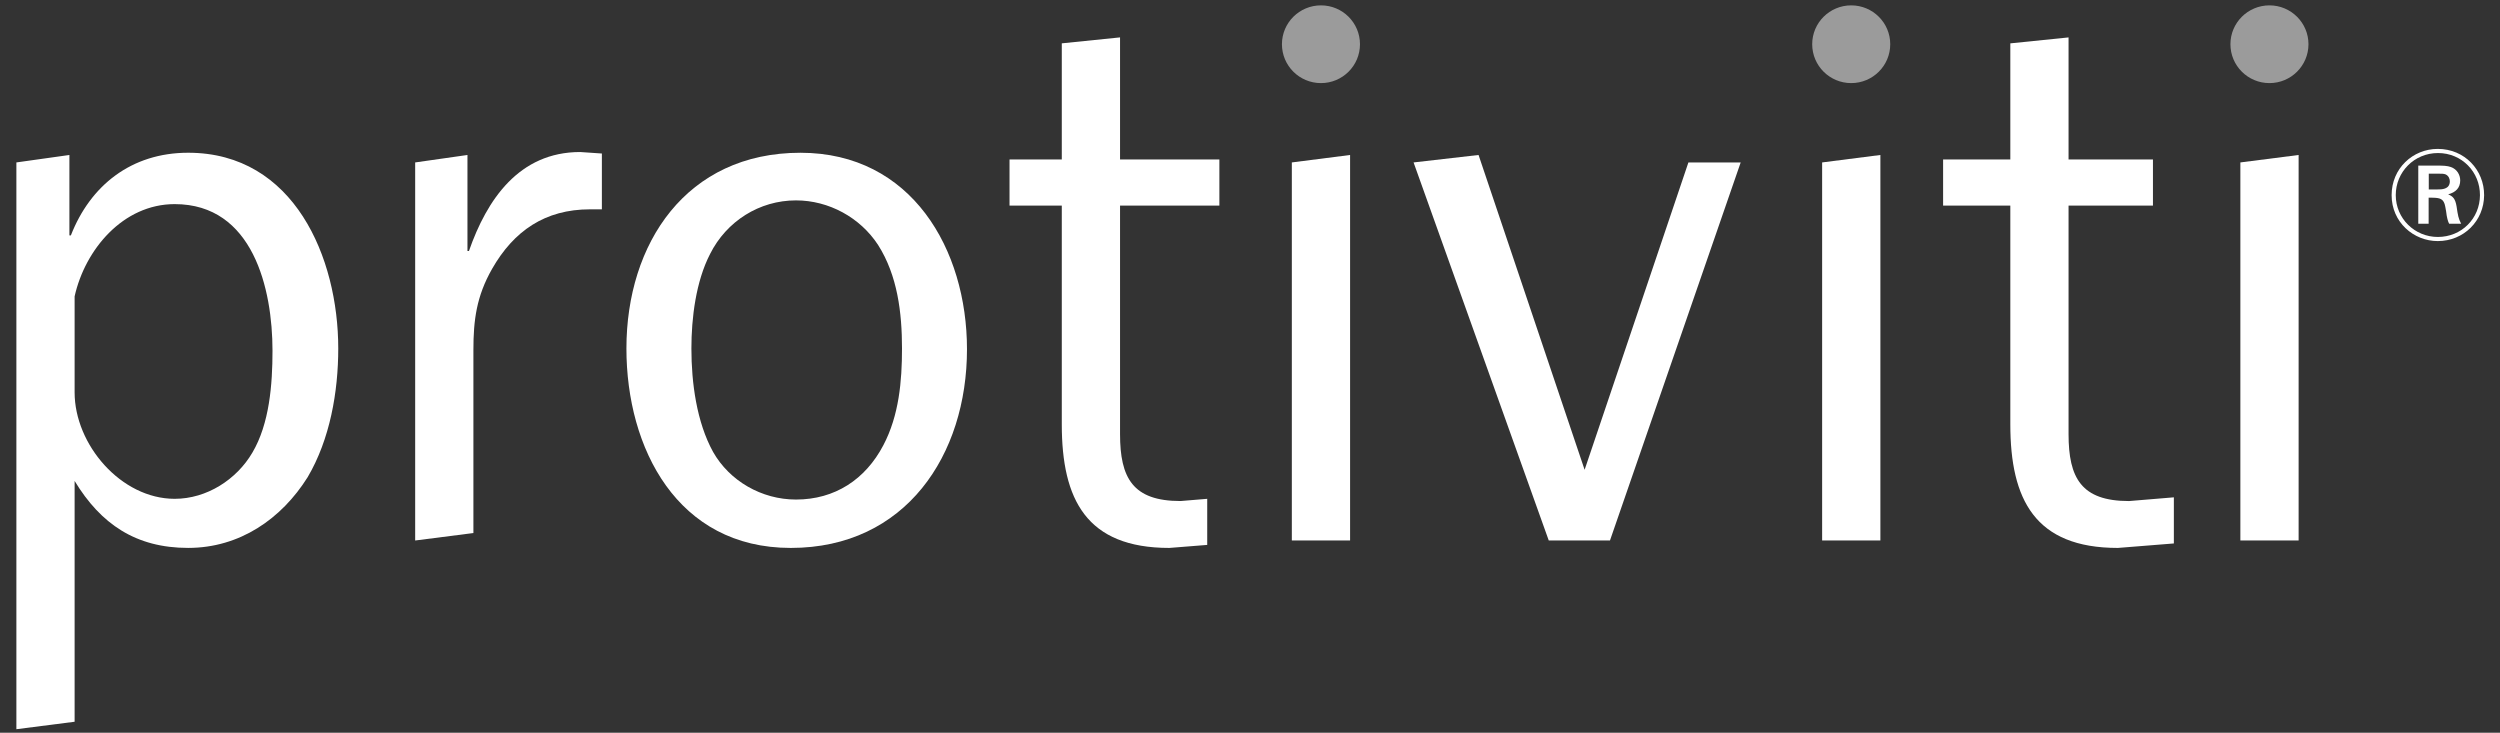 <svg width="116" height="34" viewBox="0 0 116 34" fill="none" xmlns="http://www.w3.org/2000/svg">
<rect x="0" y="0" width="116" height="34" fill="#333333" stroke="none"/>
<path d="M3.462 33.489L0.76 33.835V7.537L3.22 7.191V10.921H3.289C4.19 8.607 6.096 7.087 8.73 7.087C13.65 7.087 15.695 11.956 15.695 16.169C15.695 18.172 15.314 20.381 14.274 22.143C13.061 24.076 11.121 25.423 8.73 25.423C6.304 25.423 4.675 24.318 3.462 22.315V33.489V33.489ZM3.462 18.207C3.462 20.623 5.611 23.145 8.106 23.145C9.596 23.145 10.982 22.247 11.709 21.004C12.506 19.658 12.644 17.827 12.644 16.273C12.644 13.408 11.744 9.471 8.105 9.471C5.713 9.471 3.946 11.577 3.462 13.753V18.207H3.462Z" fill="white"/>
<path d="M21.69 7.191V11.646H21.759C22.591 9.263 24.081 7.054 26.922 7.054L27.927 7.123V9.713H27.373C25.294 9.713 23.838 10.714 22.833 12.475C22.106 13.752 21.966 14.858 21.966 16.239V24.733L19.264 25.079V7.537L21.69 7.191Z" fill="white"/>
<path d="M29.066 16.17C29.066 11.302 31.839 7.088 37.141 7.088C42.304 7.088 44.868 11.577 44.868 16.204C44.868 21.107 42.027 25.424 36.691 25.424C31.423 25.424 29.066 20.797 29.066 16.17ZM40.988 20.658C41.715 19.277 41.853 17.688 41.853 16.169C41.853 14.511 41.645 12.785 40.745 11.369C39.913 10.092 38.457 9.298 36.933 9.298C35.235 9.298 33.711 10.264 32.948 11.784C32.289 13.061 32.081 14.753 32.081 16.169C32.081 17.758 32.324 19.587 33.087 20.969C33.849 22.315 35.339 23.179 36.933 23.179C38.735 23.18 40.156 22.247 40.988 20.658Z" fill="white"/>
<path d="M62.644 25.078H59.941V7.537L62.644 7.191V25.078Z" fill="white"/>
<path d="M74.703 25.078H71.862L65.59 7.537L68.605 7.191L73.526 21.798L78.342 7.537H80.768L74.703 25.078Z" fill="white"/>
<path d="M87.25 25.078H84.547V7.537L87.25 7.191V25.078Z" fill="white"/>
<path d="M100.868 25.216L98.269 25.424C94.423 25.424 93.279 23.18 93.279 19.691V9.54H90.16V7.4H93.279V2.012L95.981 1.736V7.4H99.897V9.54H95.981V20.142C95.981 22.178 96.571 23.249 98.788 23.249L100.867 23.076V25.216H100.868Z" fill="white"/>
<path d="M106.656 25.078H103.953V7.537L106.656 7.191V25.078Z" fill="white"/>
<path d="M105.303 3.856C106.302 3.856 107.113 3.049 107.113 2.052C107.113 1.056 106.302 0.249 105.303 0.249C104.303 0.249 103.492 1.056 103.492 2.052C103.492 3.049 104.303 3.856 105.303 3.856Z" fill="#9B9B9B"/>
<path d="M85.896 3.856C86.896 3.856 87.707 3.049 87.707 2.052C87.707 1.056 86.896 0.249 85.896 0.249C84.897 0.249 84.086 1.056 84.086 2.052C84.086 3.049 84.897 3.856 85.896 3.856Z" fill="#9B9B9B"/>
<path d="M61.293 3.856C62.293 3.856 63.103 3.049 63.103 2.052C63.103 1.056 62.293 0.249 61.293 0.249C60.293 0.249 59.482 1.056 59.482 2.052C59.482 3.049 60.293 3.856 61.293 3.856Z" fill="#9B9B9B"/>
<path d="M56.015 23.145L54.777 23.248C52.559 23.248 51.97 22.177 51.97 20.14V9.54H56.579V7.4H51.97V1.735L49.267 2.011V7.399H46.842V9.54H49.267V19.691C49.267 23.179 50.41 25.424 54.257 25.424L56.015 25.284V23.145V23.145Z" fill="white"/>
<path d="M113.111 11.186C111.996 11.186 110.971 10.315 110.971 9.054C110.971 7.816 111.954 6.909 113.111 6.909C114.359 6.909 115.269 7.889 115.263 9.06C115.257 10.243 114.323 11.186 113.111 11.186ZM113.123 7.101C112.02 7.101 111.163 7.978 111.163 9.054C111.163 10.141 112.044 10.995 113.116 10.995C114.219 10.995 115.064 10.136 115.07 9.06C115.077 7.99 114.239 7.101 113.123 7.101ZM113.087 7.684C113.365 7.684 113.552 7.691 113.72 7.75C114.01 7.852 114.154 8.116 114.154 8.374C114.154 8.717 113.944 8.927 113.594 9.017C113.817 9.113 113.925 9.215 113.986 9.582C114.046 9.991 114.07 10.141 114.197 10.381H113.642C113.618 10.339 113.57 10.243 113.528 10.009C113.521 9.948 113.479 9.654 113.461 9.594C113.395 9.21 113.208 9.18 112.858 9.173H112.689V10.381H112.208V7.683H113.087V7.684ZM112.695 8.79H113.093C113.28 8.79 113.672 8.796 113.672 8.412C113.672 8.316 113.63 8.165 113.479 8.093C113.383 8.057 113.323 8.057 113.003 8.057H112.695V8.79Z" fill="white"/>
</svg>
